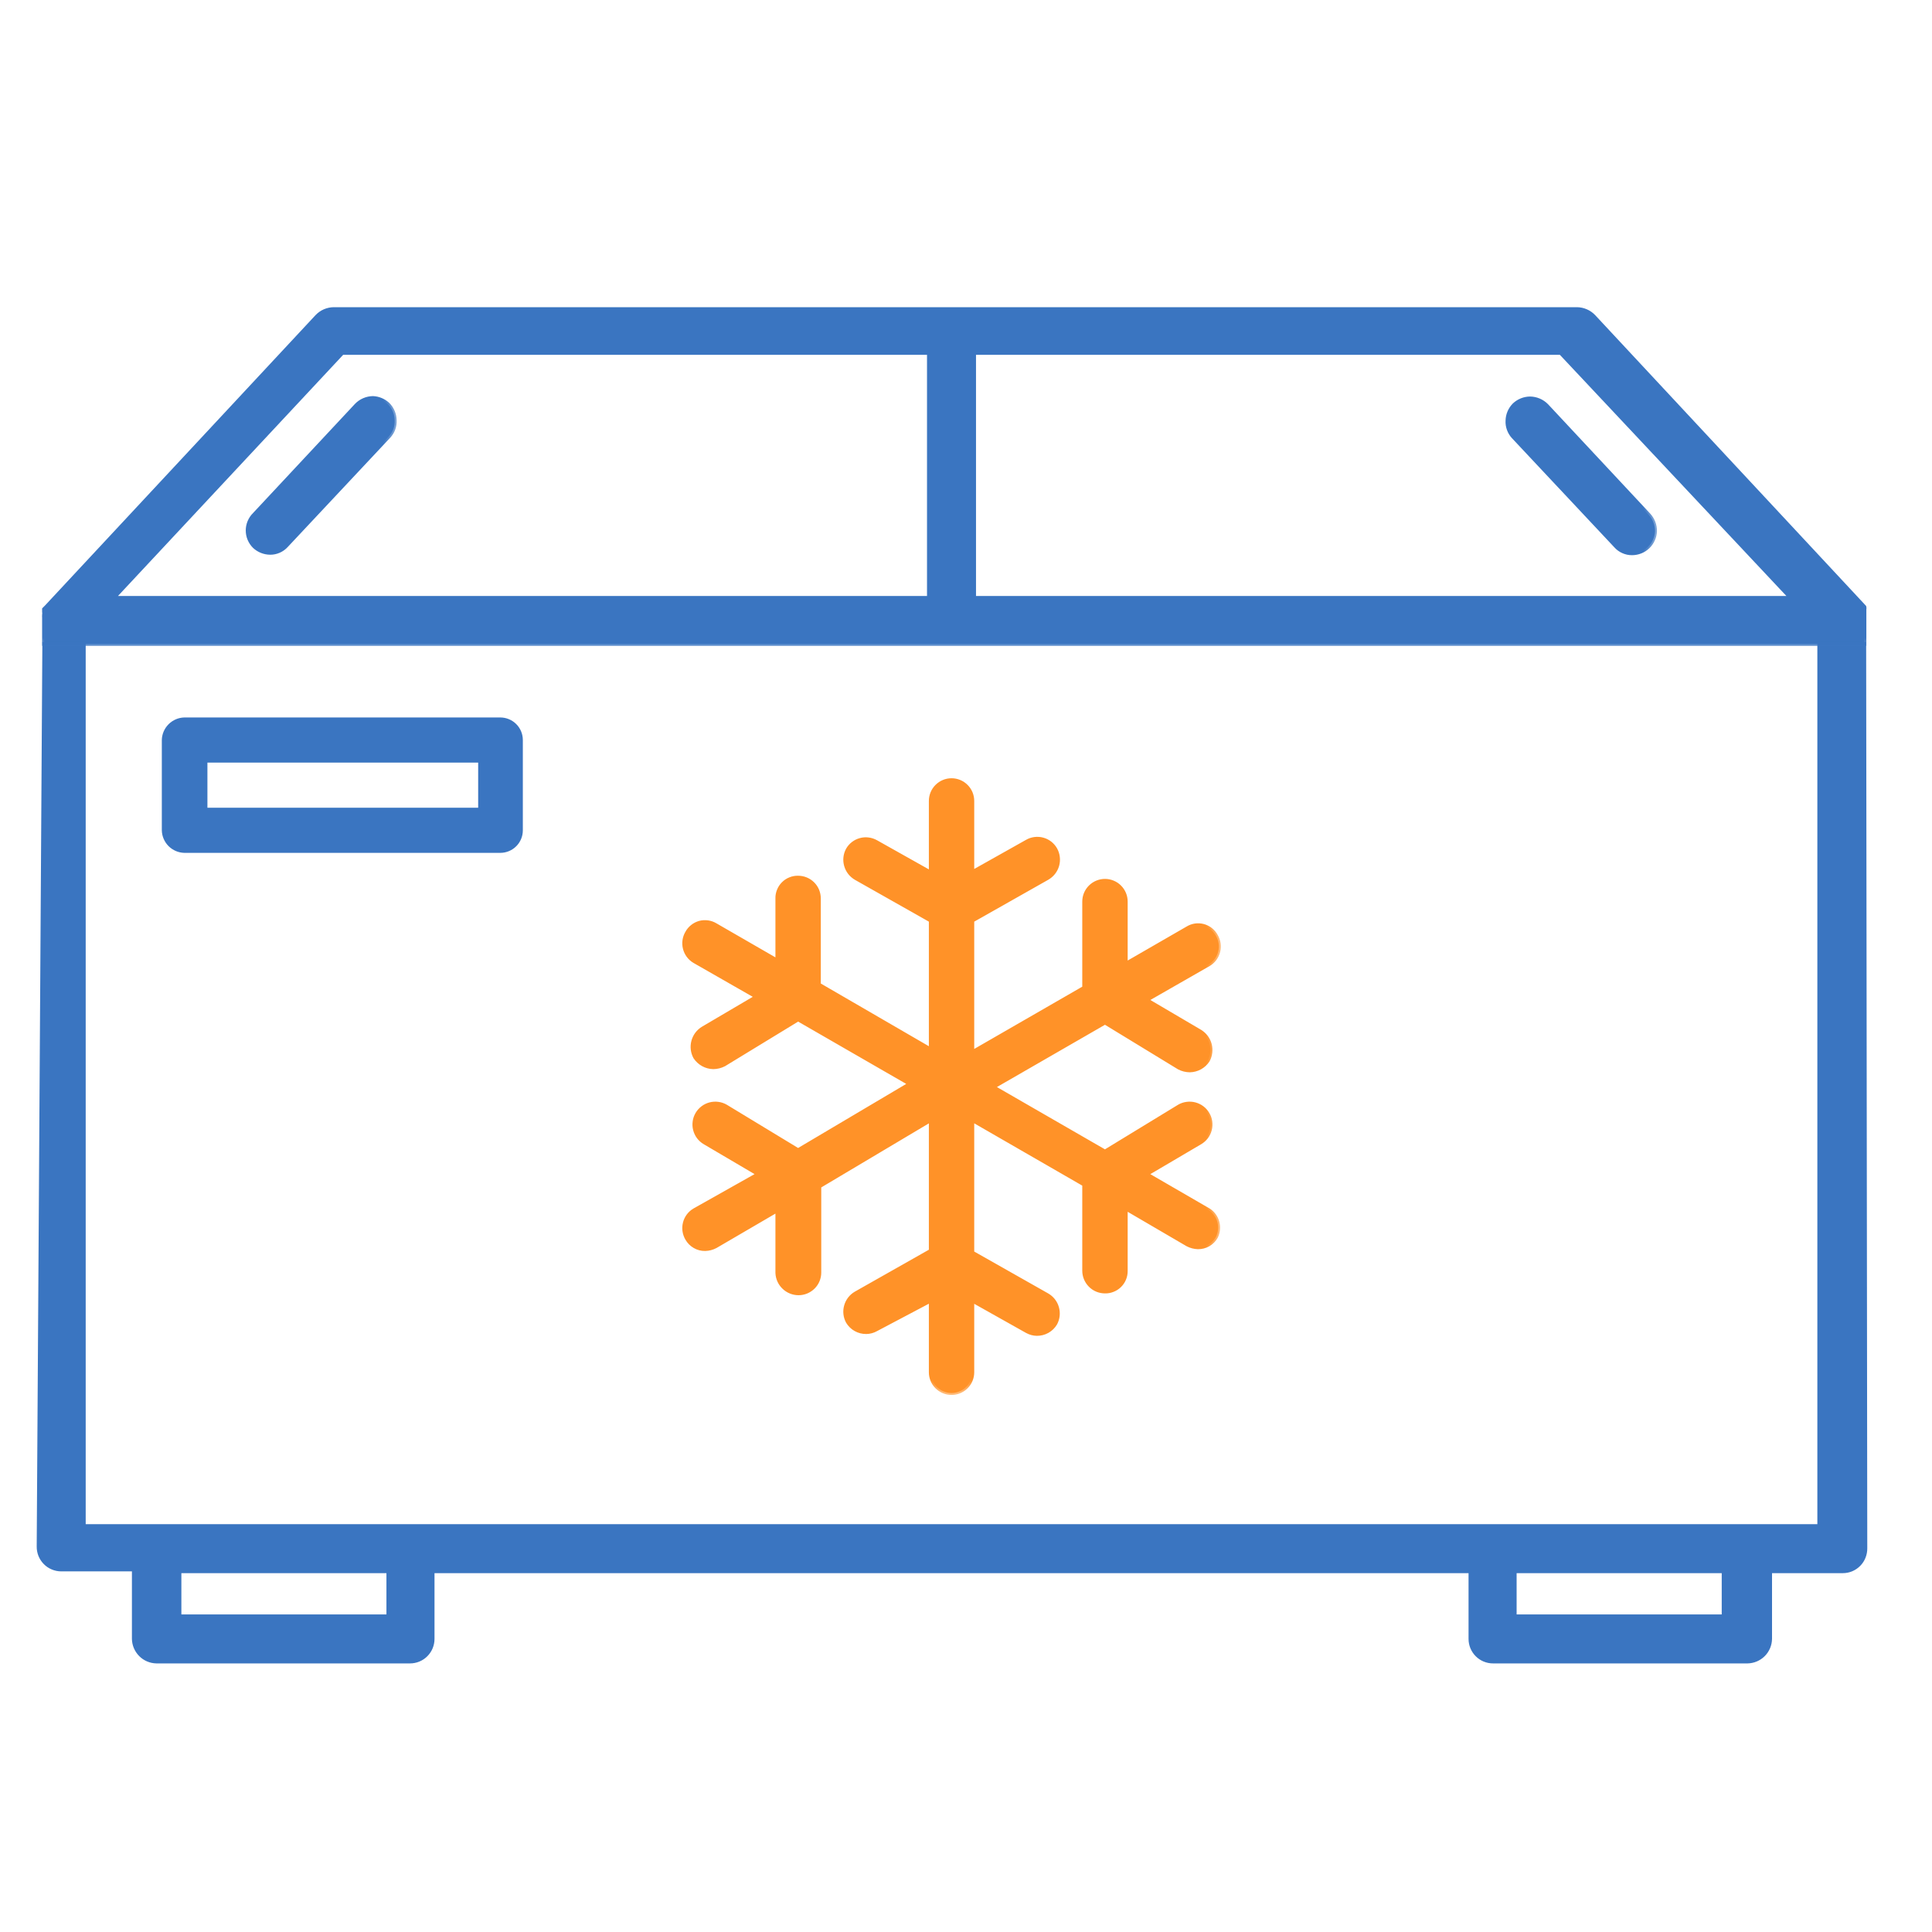 <?xml version="1.0" encoding="UTF-8"?> <svg xmlns="http://www.w3.org/2000/svg" width="50" height="50" viewBox="0 0 50 50" fill="none"><mask id="path-1-outside-1" maskUnits="userSpaceOnUse" x="5.41" y="9.301" width="5" height="6" fill="black"><rect fill="white" x="5.41" y="9.301" width="5" height="6"></rect><path d="M9.654 10.301C9.573 10.302 9.494 10.319 9.419 10.351C9.345 10.383 9.278 10.429 9.222 10.488L6.583 13.314C6.528 13.368 6.485 13.433 6.455 13.504C6.425 13.575 6.41 13.651 6.41 13.728C6.41 13.806 6.425 13.882 6.455 13.953C6.485 14.024 6.528 14.089 6.583 14.143C6.694 14.247 6.84 14.305 6.992 14.306C7.071 14.307 7.149 14.29 7.222 14.258C7.294 14.226 7.359 14.179 7.412 14.12L10.063 11.293C10.115 11.237 10.156 11.171 10.182 11.099C10.208 11.026 10.219 10.95 10.215 10.873C10.211 10.719 10.149 10.573 10.04 10.464C9.935 10.366 9.798 10.308 9.654 10.301Z"></path></mask><path d="M9.654 10.301C9.573 10.302 9.494 10.319 9.419 10.351C9.345 10.383 9.278 10.429 9.222 10.488L6.583 13.314C6.528 13.368 6.485 13.433 6.455 13.504C6.425 13.575 6.41 13.651 6.41 13.728C6.41 13.806 6.425 13.882 6.455 13.953C6.485 14.024 6.528 14.089 6.583 14.143C6.694 14.247 6.84 14.305 6.992 14.306C7.071 14.307 7.149 14.29 7.222 14.258C7.294 14.226 7.359 14.179 7.412 14.12L10.063 11.293C10.115 11.237 10.156 11.171 10.182 11.099C10.208 11.026 10.219 10.95 10.215 10.873C10.211 10.719 10.149 10.573 10.04 10.464C9.935 10.366 9.798 10.308 9.654 10.301Z" fill="#3A75C1"></path><path d="M9.654 10.301C9.573 10.302 9.494 10.319 9.419 10.351C9.345 10.383 9.278 10.429 9.222 10.488L6.583 13.314C6.528 13.368 6.485 13.433 6.455 13.504C6.425 13.575 6.41 13.651 6.41 13.728C6.41 13.806 6.425 13.882 6.455 13.953C6.485 14.024 6.528 14.089 6.583 14.143C6.694 14.247 6.84 14.305 6.992 14.306C7.071 14.307 7.149 14.29 7.222 14.258C7.294 14.226 7.359 14.179 7.412 14.12L10.063 11.293C10.115 11.237 10.156 11.171 10.182 11.099C10.208 11.026 10.219 10.95 10.215 10.873C10.211 10.719 10.149 10.573 10.04 10.464C9.935 10.366 9.798 10.308 9.654 10.301Z" stroke="#3A75C1" stroke-width="0.1" mask="url(#path-1-outside-1)"></path><mask id="path-2-outside-2" maskUnits="userSpaceOnUse" x="38.013" y="9.312" width="5" height="6" fill="black"><rect fill="white" x="38.013" y="9.312" width="5" height="6"></rect><path d="M42.669 13.325L40.03 10.499C39.974 10.441 39.907 10.394 39.832 10.362C39.758 10.33 39.678 10.313 39.597 10.312C39.446 10.314 39.3 10.372 39.189 10.476C39.08 10.585 39.017 10.731 39.014 10.885C39.009 10.961 39.021 11.038 39.047 11.11C39.073 11.183 39.113 11.249 39.165 11.305L41.816 14.131C41.869 14.191 41.934 14.238 42.007 14.27C42.079 14.302 42.157 14.319 42.237 14.318C42.391 14.318 42.539 14.259 42.65 14.152C42.761 14.045 42.826 13.9 42.832 13.746C42.834 13.59 42.775 13.44 42.669 13.325Z"></path></mask><path d="M42.669 13.325L40.03 10.499C39.974 10.441 39.907 10.394 39.832 10.362C39.758 10.33 39.678 10.313 39.597 10.312C39.446 10.314 39.3 10.372 39.189 10.476C39.08 10.585 39.017 10.731 39.014 10.885C39.009 10.961 39.021 11.038 39.047 11.11C39.073 11.183 39.113 11.249 39.165 11.305L41.816 14.131C41.869 14.191 41.934 14.238 42.007 14.27C42.079 14.302 42.157 14.319 42.237 14.318C42.391 14.318 42.539 14.259 42.65 14.152C42.761 14.045 42.826 13.9 42.832 13.746C42.834 13.59 42.775 13.44 42.669 13.325Z" fill="#3A75C1"></path><path d="M42.669 13.325L40.03 10.499C39.974 10.441 39.907 10.394 39.832 10.362C39.758 10.33 39.678 10.313 39.597 10.312C39.446 10.314 39.3 10.372 39.189 10.476C39.08 10.585 39.017 10.731 39.014 10.885C39.009 10.961 39.021 11.038 39.047 11.11C39.073 11.183 39.113 11.249 39.165 11.305L41.816 14.131C41.869 14.191 41.934 14.238 42.007 14.27C42.079 14.302 42.157 14.319 42.237 14.318C42.391 14.318 42.539 14.259 42.65 14.152C42.761 14.045 42.826 13.9 42.832 13.746C42.834 13.59 42.775 13.44 42.669 13.325Z" stroke="#3A75C1" stroke-width="0.1" mask="url(#path-2-outside-2)"></path><mask id="path-3-outside-3" maskUnits="userSpaceOnUse" x="0" y="15.664" width="49" height="28" fill="black"><rect fill="white" y="15.664" width="49" height="28"></rect><path d="M47.083 16.664V39.495H2.168V16.664H1.146L1 40.021C0.999 40.099 1.013 40.176 1.041 40.248C1.07 40.32 1.113 40.386 1.167 40.441C1.221 40.497 1.286 40.541 1.358 40.571C1.429 40.601 1.506 40.617 1.584 40.617H3.464V42.415C3.467 42.569 3.53 42.716 3.639 42.825C3.747 42.934 3.894 42.996 4.048 42.999H10.611C10.766 42.999 10.915 42.938 11.024 42.828C11.134 42.718 11.195 42.57 11.195 42.415V40.663H38.056V42.415C38.056 42.57 38.117 42.718 38.227 42.828C38.336 42.938 38.485 42.999 38.64 42.999H45.226C45.38 42.996 45.527 42.934 45.636 42.825C45.745 42.716 45.807 42.569 45.81 42.415V40.663H47.691C47.768 40.663 47.845 40.648 47.917 40.618C47.988 40.588 48.053 40.544 48.108 40.488C48.162 40.433 48.205 40.367 48.233 40.295C48.262 40.222 48.276 40.145 48.275 40.068L48.246 16.664H47.083ZM10.051 41.831H4.644V40.663H10.051V41.831ZM44.608 41.831H39.2V40.663H44.608V41.831Z"></path></mask><path d="M47.083 16.664V39.495H2.168V16.664H1.146L1 40.021C0.999 40.099 1.013 40.176 1.041 40.248C1.07 40.32 1.113 40.386 1.167 40.441C1.221 40.497 1.286 40.541 1.358 40.571C1.429 40.601 1.506 40.617 1.584 40.617H3.464V42.415C3.467 42.569 3.53 42.716 3.639 42.825C3.747 42.934 3.894 42.996 4.048 42.999H10.611C10.766 42.999 10.915 42.938 11.024 42.828C11.134 42.718 11.195 42.57 11.195 42.415V40.663H38.056V42.415C38.056 42.57 38.117 42.718 38.227 42.828C38.336 42.938 38.485 42.999 38.64 42.999H45.226C45.38 42.996 45.527 42.934 45.636 42.825C45.745 42.716 45.807 42.569 45.81 42.415V40.663H47.691C47.768 40.663 47.845 40.648 47.917 40.618C47.988 40.588 48.053 40.544 48.108 40.488C48.162 40.433 48.205 40.367 48.233 40.295C48.262 40.222 48.276 40.145 48.275 40.068L48.246 16.664H47.083ZM10.051 41.831H4.644V40.663H10.051V41.831ZM44.608 41.831H39.2V40.663H44.608V41.831Z" fill="#3A75C1"></path><path d="M47.083 16.664V39.495H2.168V16.664H1.146L1 40.021C0.999 40.099 1.013 40.176 1.041 40.248C1.07 40.32 1.113 40.386 1.167 40.441C1.221 40.497 1.286 40.541 1.358 40.571C1.429 40.601 1.506 40.617 1.584 40.617H3.464V42.415C3.467 42.569 3.53 42.716 3.639 42.825C3.747 42.934 3.894 42.996 4.048 42.999H10.611C10.766 42.999 10.915 42.938 11.024 42.828C11.134 42.718 11.195 42.57 11.195 42.415V40.663H38.056V42.415C38.056 42.57 38.117 42.718 38.227 42.828C38.336 42.938 38.485 42.999 38.64 42.999H45.226C45.38 42.996 45.527 42.934 45.636 42.825C45.745 42.716 45.807 42.569 45.81 42.415V40.663H47.691C47.768 40.663 47.845 40.648 47.917 40.618C47.988 40.588 48.053 40.544 48.108 40.488C48.162 40.433 48.205 40.367 48.233 40.295C48.262 40.222 48.276 40.145 48.275 40.068L48.246 16.664H47.083ZM10.051 41.831H4.644V40.663H10.051V41.831ZM44.608 41.831H39.2V40.663H44.608V41.831Z" stroke="#3A75C1" stroke-width="0.1" mask="url(#path-3-outside-3)"></path><mask id="path-4-outside-4" maskUnits="userSpaceOnUse" x="0.139" y="7" width="49" height="10" fill="black"><rect fill="white" x="0.139" y="7" width="49" height="10"></rect><path d="M47.083 16.665H48.251V15.988C48.252 15.961 48.252 15.934 48.251 15.906V15.836V15.766C48.256 15.747 48.256 15.727 48.251 15.708L41.244 8.187C41.188 8.129 41.121 8.082 41.046 8.05C40.972 8.018 40.892 8.001 40.812 8H8.637C8.557 8.001 8.477 8.018 8.402 8.05C8.328 8.082 8.261 8.129 8.205 8.187L1.198 15.708L1.14 15.766V15.836C1.145 15.859 1.145 15.883 1.14 15.906C1.138 15.934 1.138 15.961 1.14 15.988V16.665H47.083ZM25.209 9.133H40.391L46.347 15.474H25.209V9.133ZM8.859 9.133H24.041V15.474H2.938L8.859 9.133Z"></path></mask><path d="M47.083 16.665H48.251V15.988C48.252 15.961 48.252 15.934 48.251 15.906V15.836V15.766C48.256 15.747 48.256 15.727 48.251 15.708L41.244 8.187C41.188 8.129 41.121 8.082 41.046 8.05C40.972 8.018 40.892 8.001 40.812 8H8.637C8.557 8.001 8.477 8.018 8.402 8.05C8.328 8.082 8.261 8.129 8.205 8.187L1.198 15.708L1.14 15.766V15.836C1.145 15.859 1.145 15.883 1.14 15.906C1.138 15.934 1.138 15.961 1.14 15.988V16.665H47.083ZM25.209 9.133H40.391L46.347 15.474H25.209V9.133ZM8.859 9.133H24.041V15.474H2.938L8.859 9.133Z" fill="#3A75C1"></path><path d="M47.083 16.665H48.251V15.988C48.252 15.961 48.252 15.934 48.251 15.906V15.836V15.766C48.256 15.747 48.256 15.727 48.251 15.708L41.244 8.187C41.188 8.129 41.121 8.082 41.046 8.05C40.972 8.018 40.892 8.001 40.812 8H8.637C8.557 8.001 8.477 8.018 8.402 8.05C8.328 8.082 8.261 8.129 8.205 8.187L1.198 15.708L1.14 15.766V15.836C1.145 15.859 1.145 15.883 1.14 15.906C1.138 15.934 1.138 15.961 1.14 15.988V16.665H47.083ZM25.209 9.133H40.391L46.347 15.474H25.209V9.133ZM8.859 9.133H24.041V15.474H2.938L8.859 9.133Z" stroke="#3A75C1" stroke-width="0.1" mask="url(#path-4-outside-4)"></path><path d="M4.772 22.072H12.947C13.102 22.072 13.251 22.01 13.36 21.901C13.47 21.791 13.531 21.643 13.531 21.488V19.152C13.531 18.997 13.47 18.849 13.36 18.739C13.251 18.63 13.102 18.568 12.947 18.568H4.772C4.618 18.571 4.472 18.634 4.363 18.743C4.254 18.852 4.191 18.998 4.188 19.152V21.488C4.191 21.642 4.254 21.789 4.363 21.898C4.472 22.006 4.618 22.069 4.772 22.072ZM5.368 19.736H12.375V20.904H5.368V19.736Z" fill="#3A75C1"></path><mask id="path-6-outside-5" maskUnits="userSpaceOnUse" x="16.707" y="19.191" width="15" height="17" fill="black"><rect fill="white" x="16.707" y="19.191" width="15" height="17"></rect><path d="M31.283 31.321L29.671 30.387L31.061 29.569C31.122 29.533 31.176 29.485 31.219 29.429C31.262 29.372 31.293 29.307 31.311 29.238C31.329 29.169 31.333 29.098 31.323 29.027C31.313 28.957 31.29 28.889 31.253 28.828C31.217 28.766 31.17 28.713 31.113 28.67C31.056 28.627 30.991 28.596 30.923 28.578C30.854 28.56 30.782 28.556 30.712 28.566C30.641 28.575 30.573 28.599 30.512 28.635L28.597 29.803L25.7 28.133L28.597 26.463L30.512 27.631C30.598 27.676 30.695 27.7 30.792 27.701C30.885 27.699 30.976 27.675 31.058 27.63C31.139 27.585 31.208 27.521 31.259 27.444C31.328 27.317 31.346 27.169 31.309 27.03C31.273 26.891 31.183 26.772 31.061 26.696L29.671 25.879L31.283 24.956C31.405 24.883 31.493 24.765 31.528 24.627C31.563 24.489 31.542 24.343 31.47 24.221C31.436 24.158 31.389 24.103 31.333 24.058C31.277 24.014 31.213 23.982 31.144 23.963C31.075 23.945 31.003 23.94 30.933 23.95C30.862 23.96 30.795 23.985 30.734 24.022L29.134 24.945V23.333C29.134 23.262 29.12 23.192 29.093 23.127C29.066 23.062 29.026 23.003 28.976 22.953C28.927 22.903 28.867 22.864 28.802 22.837C28.737 22.81 28.667 22.796 28.597 22.796C28.526 22.796 28.456 22.81 28.391 22.837C28.326 22.864 28.267 22.903 28.217 22.953C28.167 23.003 28.127 23.062 28.1 23.127C28.073 23.192 28.059 23.262 28.059 23.333V25.564L25.163 27.233V23.823L27.102 22.726C27.165 22.69 27.22 22.643 27.265 22.586C27.309 22.53 27.342 22.465 27.362 22.395C27.381 22.326 27.387 22.253 27.378 22.182C27.37 22.11 27.347 22.041 27.312 21.978C27.277 21.917 27.23 21.863 27.174 21.819C27.118 21.776 27.054 21.744 26.985 21.726C26.917 21.707 26.846 21.703 26.775 21.712C26.705 21.721 26.637 21.744 26.576 21.78L25.163 22.574V20.729C25.163 20.586 25.107 20.45 25.006 20.349C24.905 20.248 24.768 20.191 24.626 20.191C24.483 20.191 24.347 20.248 24.246 20.349C24.145 20.45 24.089 20.586 24.089 20.729V22.585L22.676 21.791C22.614 21.756 22.547 21.733 22.476 21.724C22.406 21.714 22.335 21.719 22.266 21.738C22.198 21.756 22.134 21.788 22.078 21.831C22.022 21.874 21.975 21.928 21.94 21.99C21.872 22.116 21.856 22.263 21.896 22.4C21.935 22.538 22.026 22.654 22.15 22.726L24.089 23.823V27.163L21.192 25.482V23.251C21.192 23.181 21.178 23.111 21.152 23.046C21.125 22.98 21.085 22.921 21.035 22.871C20.985 22.821 20.926 22.782 20.861 22.755C20.796 22.728 20.726 22.714 20.655 22.714C20.584 22.712 20.514 22.725 20.448 22.752C20.382 22.778 20.322 22.817 20.272 22.868C20.222 22.918 20.182 22.978 20.156 23.044C20.129 23.11 20.116 23.18 20.118 23.251V24.863L18.518 23.94C18.457 23.903 18.389 23.879 18.319 23.869C18.248 23.859 18.176 23.863 18.108 23.881C18.039 23.9 17.974 23.933 17.919 23.977C17.863 24.021 17.816 24.076 17.782 24.139C17.71 24.261 17.689 24.407 17.724 24.545C17.759 24.683 17.847 24.802 17.969 24.875L19.581 25.797L18.191 26.615C18.068 26.69 17.979 26.809 17.942 26.949C17.905 27.088 17.923 27.236 17.992 27.362C18.044 27.439 18.113 27.503 18.194 27.548C18.276 27.593 18.367 27.617 18.46 27.619C18.557 27.618 18.653 27.594 18.74 27.549L20.655 26.381L23.552 28.051L20.655 29.768L18.787 28.635C18.725 28.599 18.657 28.575 18.587 28.566C18.517 28.556 18.445 28.56 18.376 28.578C18.307 28.596 18.242 28.627 18.186 28.67C18.129 28.713 18.081 28.766 18.045 28.828C18.009 28.889 17.985 28.957 17.976 29.027C17.966 29.098 17.97 29.169 17.988 29.238C18.006 29.307 18.037 29.372 18.08 29.429C18.123 29.485 18.176 29.533 18.238 29.569L19.628 30.387L17.969 31.321C17.847 31.394 17.759 31.512 17.724 31.65C17.689 31.788 17.71 31.934 17.782 32.057C17.829 32.139 17.897 32.208 17.979 32.255C18.061 32.303 18.155 32.327 18.25 32.325C18.343 32.323 18.435 32.299 18.518 32.255L20.118 31.321V32.944C20.124 33.086 20.184 33.219 20.287 33.317C20.389 33.415 20.525 33.47 20.667 33.47C20.809 33.47 20.946 33.413 21.047 33.312C21.148 33.212 21.204 33.075 21.204 32.933V30.702L24.089 28.985V32.372L22.15 33.47C22.026 33.541 21.935 33.658 21.896 33.795C21.856 33.932 21.872 34.08 21.94 34.206C21.989 34.288 22.059 34.357 22.143 34.404C22.227 34.451 22.322 34.475 22.419 34.474C22.509 34.473 22.597 34.449 22.676 34.404L24.089 33.657V35.514C24.089 35.656 24.145 35.793 24.246 35.893C24.347 35.994 24.483 36.051 24.626 36.051C24.768 36.051 24.905 35.994 25.006 35.893C25.107 35.793 25.163 35.656 25.163 35.514V33.657L26.576 34.451C26.655 34.495 26.743 34.52 26.833 34.521C26.93 34.522 27.024 34.498 27.108 34.451C27.193 34.404 27.263 34.335 27.312 34.252C27.38 34.126 27.395 33.979 27.356 33.842C27.317 33.704 27.226 33.588 27.102 33.517L25.163 32.419V28.985L28.059 30.655V32.886C28.059 33.028 28.116 33.165 28.217 33.266C28.317 33.367 28.454 33.423 28.597 33.423C28.667 33.425 28.736 33.412 28.801 33.386C28.866 33.361 28.926 33.322 28.976 33.273C29.026 33.224 29.066 33.166 29.093 33.101C29.12 33.037 29.134 32.968 29.134 32.898V31.274L30.734 32.209C30.817 32.252 30.909 32.276 31.002 32.279C31.097 32.28 31.191 32.256 31.273 32.209C31.355 32.161 31.423 32.093 31.47 32.01C31.528 31.892 31.541 31.757 31.507 31.63C31.473 31.503 31.393 31.393 31.283 31.321Z"></path></mask><path d="M31.283 31.321L29.671 30.387L31.061 29.569C31.122 29.533 31.176 29.485 31.219 29.429C31.262 29.372 31.293 29.307 31.311 29.238C31.329 29.169 31.333 29.098 31.323 29.027C31.313 28.957 31.29 28.889 31.253 28.828C31.217 28.766 31.17 28.713 31.113 28.67C31.056 28.627 30.991 28.596 30.923 28.578C30.854 28.56 30.782 28.556 30.712 28.566C30.641 28.575 30.573 28.599 30.512 28.635L28.597 29.803L25.7 28.133L28.597 26.463L30.512 27.631C30.598 27.676 30.695 27.7 30.792 27.701C30.885 27.699 30.976 27.675 31.058 27.63C31.139 27.585 31.208 27.521 31.259 27.444C31.328 27.317 31.346 27.169 31.309 27.03C31.273 26.891 31.183 26.772 31.061 26.696L29.671 25.879L31.283 24.956C31.405 24.883 31.493 24.765 31.528 24.627C31.563 24.489 31.542 24.343 31.47 24.221C31.436 24.158 31.389 24.103 31.333 24.058C31.277 24.014 31.213 23.982 31.144 23.963C31.075 23.945 31.003 23.94 30.933 23.95C30.862 23.96 30.795 23.985 30.734 24.022L29.134 24.945V23.333C29.134 23.262 29.12 23.192 29.093 23.127C29.066 23.062 29.026 23.003 28.976 22.953C28.927 22.903 28.867 22.864 28.802 22.837C28.737 22.81 28.667 22.796 28.597 22.796C28.526 22.796 28.456 22.81 28.391 22.837C28.326 22.864 28.267 22.903 28.217 22.953C28.167 23.003 28.127 23.062 28.1 23.127C28.073 23.192 28.059 23.262 28.059 23.333V25.564L25.163 27.233V23.823L27.102 22.726C27.165 22.69 27.22 22.643 27.265 22.586C27.309 22.53 27.342 22.465 27.362 22.395C27.381 22.326 27.387 22.253 27.378 22.182C27.37 22.11 27.347 22.041 27.312 21.978C27.277 21.917 27.23 21.863 27.174 21.819C27.118 21.776 27.054 21.744 26.985 21.726C26.917 21.707 26.846 21.703 26.775 21.712C26.705 21.721 26.637 21.744 26.576 21.78L25.163 22.574V20.729C25.163 20.586 25.107 20.45 25.006 20.349C24.905 20.248 24.768 20.191 24.626 20.191C24.483 20.191 24.347 20.248 24.246 20.349C24.145 20.45 24.089 20.586 24.089 20.729V22.585L22.676 21.791C22.614 21.756 22.547 21.733 22.476 21.724C22.406 21.714 22.335 21.719 22.266 21.738C22.198 21.756 22.134 21.788 22.078 21.831C22.022 21.874 21.975 21.928 21.94 21.99C21.872 22.116 21.856 22.263 21.896 22.4C21.935 22.538 22.026 22.654 22.15 22.726L24.089 23.823V27.163L21.192 25.482V23.251C21.192 23.181 21.178 23.111 21.152 23.046C21.125 22.98 21.085 22.921 21.035 22.871C20.985 22.821 20.926 22.782 20.861 22.755C20.796 22.728 20.726 22.714 20.655 22.714C20.584 22.712 20.514 22.725 20.448 22.752C20.382 22.778 20.322 22.817 20.272 22.868C20.222 22.918 20.182 22.978 20.156 23.044C20.129 23.11 20.116 23.18 20.118 23.251V24.863L18.518 23.94C18.457 23.903 18.389 23.879 18.319 23.869C18.248 23.859 18.176 23.863 18.108 23.881C18.039 23.9 17.974 23.933 17.919 23.977C17.863 24.021 17.816 24.076 17.782 24.139C17.71 24.261 17.689 24.407 17.724 24.545C17.759 24.683 17.847 24.802 17.969 24.875L19.581 25.797L18.191 26.615C18.068 26.69 17.979 26.809 17.942 26.949C17.905 27.088 17.923 27.236 17.992 27.362C18.044 27.439 18.113 27.503 18.194 27.548C18.276 27.593 18.367 27.617 18.46 27.619C18.557 27.618 18.653 27.594 18.74 27.549L20.655 26.381L23.552 28.051L20.655 29.768L18.787 28.635C18.725 28.599 18.657 28.575 18.587 28.566C18.517 28.556 18.445 28.56 18.376 28.578C18.307 28.596 18.242 28.627 18.186 28.67C18.129 28.713 18.081 28.766 18.045 28.828C18.009 28.889 17.985 28.957 17.976 29.027C17.966 29.098 17.97 29.169 17.988 29.238C18.006 29.307 18.037 29.372 18.08 29.429C18.123 29.485 18.176 29.533 18.238 29.569L19.628 30.387L17.969 31.321C17.847 31.394 17.759 31.512 17.724 31.65C17.689 31.788 17.71 31.934 17.782 32.057C17.829 32.139 17.897 32.208 17.979 32.255C18.061 32.303 18.155 32.327 18.25 32.325C18.343 32.323 18.435 32.299 18.518 32.255L20.118 31.321V32.944C20.124 33.086 20.184 33.219 20.287 33.317C20.389 33.415 20.525 33.47 20.667 33.47C20.809 33.47 20.946 33.413 21.047 33.312C21.148 33.212 21.204 33.075 21.204 32.933V30.702L24.089 28.985V32.372L22.15 33.47C22.026 33.541 21.935 33.658 21.896 33.795C21.856 33.932 21.872 34.08 21.94 34.206C21.989 34.288 22.059 34.357 22.143 34.404C22.227 34.451 22.322 34.475 22.419 34.474C22.509 34.473 22.597 34.449 22.676 34.404L24.089 33.657V35.514C24.089 35.656 24.145 35.793 24.246 35.893C24.347 35.994 24.483 36.051 24.626 36.051C24.768 36.051 24.905 35.994 25.006 35.893C25.107 35.793 25.163 35.656 25.163 35.514V33.657L26.576 34.451C26.655 34.495 26.743 34.52 26.833 34.521C26.93 34.522 27.024 34.498 27.108 34.451C27.193 34.404 27.263 34.335 27.312 34.252C27.38 34.126 27.395 33.979 27.356 33.842C27.317 33.704 27.226 33.588 27.102 33.517L25.163 32.419V28.985L28.059 30.655V32.886C28.059 33.028 28.116 33.165 28.217 33.266C28.317 33.367 28.454 33.423 28.597 33.423C28.667 33.425 28.736 33.412 28.801 33.386C28.866 33.361 28.926 33.322 28.976 33.273C29.026 33.224 29.066 33.166 29.093 33.101C29.12 33.037 29.134 32.968 29.134 32.898V31.274L30.734 32.209C30.817 32.252 30.909 32.276 31.002 32.279C31.097 32.28 31.191 32.256 31.273 32.209C31.355 32.161 31.423 32.093 31.47 32.01C31.528 31.892 31.541 31.757 31.507 31.63C31.473 31.503 31.393 31.393 31.283 31.321Z" fill="#FF9228"></path><path d="M31.283 31.321L29.671 30.387L31.061 29.569C31.122 29.533 31.176 29.485 31.219 29.429C31.262 29.372 31.293 29.307 31.311 29.238C31.329 29.169 31.333 29.098 31.323 29.027C31.313 28.957 31.29 28.889 31.253 28.828C31.217 28.766 31.17 28.713 31.113 28.67C31.056 28.627 30.991 28.596 30.923 28.578C30.854 28.56 30.782 28.556 30.712 28.566C30.641 28.575 30.573 28.599 30.512 28.635L28.597 29.803L25.7 28.133L28.597 26.463L30.512 27.631C30.598 27.676 30.695 27.7 30.792 27.701C30.885 27.699 30.976 27.675 31.058 27.63C31.139 27.585 31.208 27.521 31.259 27.444C31.328 27.317 31.346 27.169 31.309 27.03C31.273 26.891 31.183 26.772 31.061 26.696L29.671 25.879L31.283 24.956C31.405 24.883 31.493 24.765 31.528 24.627C31.563 24.489 31.542 24.343 31.47 24.221C31.436 24.158 31.389 24.103 31.333 24.058C31.277 24.014 31.213 23.982 31.144 23.963C31.075 23.945 31.003 23.94 30.933 23.95C30.862 23.96 30.795 23.985 30.734 24.022L29.134 24.945V23.333C29.134 23.262 29.12 23.192 29.093 23.127C29.066 23.062 29.026 23.003 28.976 22.953C28.927 22.903 28.867 22.864 28.802 22.837C28.737 22.81 28.667 22.796 28.597 22.796C28.526 22.796 28.456 22.81 28.391 22.837C28.326 22.864 28.267 22.903 28.217 22.953C28.167 23.003 28.127 23.062 28.1 23.127C28.073 23.192 28.059 23.262 28.059 23.333V25.564L25.163 27.233V23.823L27.102 22.726C27.165 22.69 27.22 22.643 27.265 22.586C27.309 22.53 27.342 22.465 27.362 22.395C27.381 22.326 27.387 22.253 27.378 22.182C27.37 22.11 27.347 22.041 27.312 21.978C27.277 21.917 27.23 21.863 27.174 21.819C27.118 21.776 27.054 21.744 26.985 21.726C26.917 21.707 26.846 21.703 26.775 21.712C26.705 21.721 26.637 21.744 26.576 21.78L25.163 22.574V20.729C25.163 20.586 25.107 20.45 25.006 20.349C24.905 20.248 24.768 20.191 24.626 20.191C24.483 20.191 24.347 20.248 24.246 20.349C24.145 20.45 24.089 20.586 24.089 20.729V22.585L22.676 21.791C22.614 21.756 22.547 21.733 22.476 21.724C22.406 21.714 22.335 21.719 22.266 21.738C22.198 21.756 22.134 21.788 22.078 21.831C22.022 21.874 21.975 21.928 21.94 21.99C21.872 22.116 21.856 22.263 21.896 22.4C21.935 22.538 22.026 22.654 22.15 22.726L24.089 23.823V27.163L21.192 25.482V23.251C21.192 23.181 21.178 23.111 21.152 23.046C21.125 22.98 21.085 22.921 21.035 22.871C20.985 22.821 20.926 22.782 20.861 22.755C20.796 22.728 20.726 22.714 20.655 22.714C20.584 22.712 20.514 22.725 20.448 22.752C20.382 22.778 20.322 22.817 20.272 22.868C20.222 22.918 20.182 22.978 20.156 23.044C20.129 23.11 20.116 23.18 20.118 23.251V24.863L18.518 23.94C18.457 23.903 18.389 23.879 18.319 23.869C18.248 23.859 18.176 23.863 18.108 23.881C18.039 23.9 17.974 23.933 17.919 23.977C17.863 24.021 17.816 24.076 17.782 24.139C17.71 24.261 17.689 24.407 17.724 24.545C17.759 24.683 17.847 24.802 17.969 24.875L19.581 25.797L18.191 26.615C18.068 26.69 17.979 26.809 17.942 26.949C17.905 27.088 17.923 27.236 17.992 27.362C18.044 27.439 18.113 27.503 18.194 27.548C18.276 27.593 18.367 27.617 18.46 27.619C18.557 27.618 18.653 27.594 18.74 27.549L20.655 26.381L23.552 28.051L20.655 29.768L18.787 28.635C18.725 28.599 18.657 28.575 18.587 28.566C18.517 28.556 18.445 28.56 18.376 28.578C18.307 28.596 18.242 28.627 18.186 28.67C18.129 28.713 18.081 28.766 18.045 28.828C18.009 28.889 17.985 28.957 17.976 29.027C17.966 29.098 17.97 29.169 17.988 29.238C18.006 29.307 18.037 29.372 18.08 29.429C18.123 29.485 18.176 29.533 18.238 29.569L19.628 30.387L17.969 31.321C17.847 31.394 17.759 31.512 17.724 31.65C17.689 31.788 17.71 31.934 17.782 32.057C17.829 32.139 17.897 32.208 17.979 32.255C18.061 32.303 18.155 32.327 18.25 32.325C18.343 32.323 18.435 32.299 18.518 32.255L20.118 31.321V32.944C20.124 33.086 20.184 33.219 20.287 33.317C20.389 33.415 20.525 33.47 20.667 33.47C20.809 33.47 20.946 33.413 21.047 33.312C21.148 33.212 21.204 33.075 21.204 32.933V30.702L24.089 28.985V32.372L22.15 33.47C22.026 33.541 21.935 33.658 21.896 33.795C21.856 33.932 21.872 34.08 21.94 34.206C21.989 34.288 22.059 34.357 22.143 34.404C22.227 34.451 22.322 34.475 22.419 34.474C22.509 34.473 22.597 34.449 22.676 34.404L24.089 33.657V35.514C24.089 35.656 24.145 35.793 24.246 35.893C24.347 35.994 24.483 36.051 24.626 36.051C24.768 36.051 24.905 35.994 25.006 35.893C25.107 35.793 25.163 35.656 25.163 35.514V33.657L26.576 34.451C26.655 34.495 26.743 34.52 26.833 34.521C26.93 34.522 27.024 34.498 27.108 34.451C27.193 34.404 27.263 34.335 27.312 34.252C27.38 34.126 27.395 33.979 27.356 33.842C27.317 33.704 27.226 33.588 27.102 33.517L25.163 32.419V28.985L28.059 30.655V32.886C28.059 33.028 28.116 33.165 28.217 33.266C28.317 33.367 28.454 33.423 28.597 33.423C28.667 33.425 28.736 33.412 28.801 33.386C28.866 33.361 28.926 33.322 28.976 33.273C29.026 33.224 29.066 33.166 29.093 33.101C29.12 33.037 29.134 32.968 29.134 32.898V31.274L30.734 32.209C30.817 32.252 30.909 32.276 31.002 32.279C31.097 32.28 31.191 32.256 31.273 32.209C31.355 32.161 31.423 32.093 31.47 32.01C31.528 31.892 31.541 31.757 31.507 31.63C31.473 31.503 31.393 31.393 31.283 31.321Z" stroke="#FF9228" stroke-width="0.1" mask="url(#path-6-outside-5)"></path></svg> 